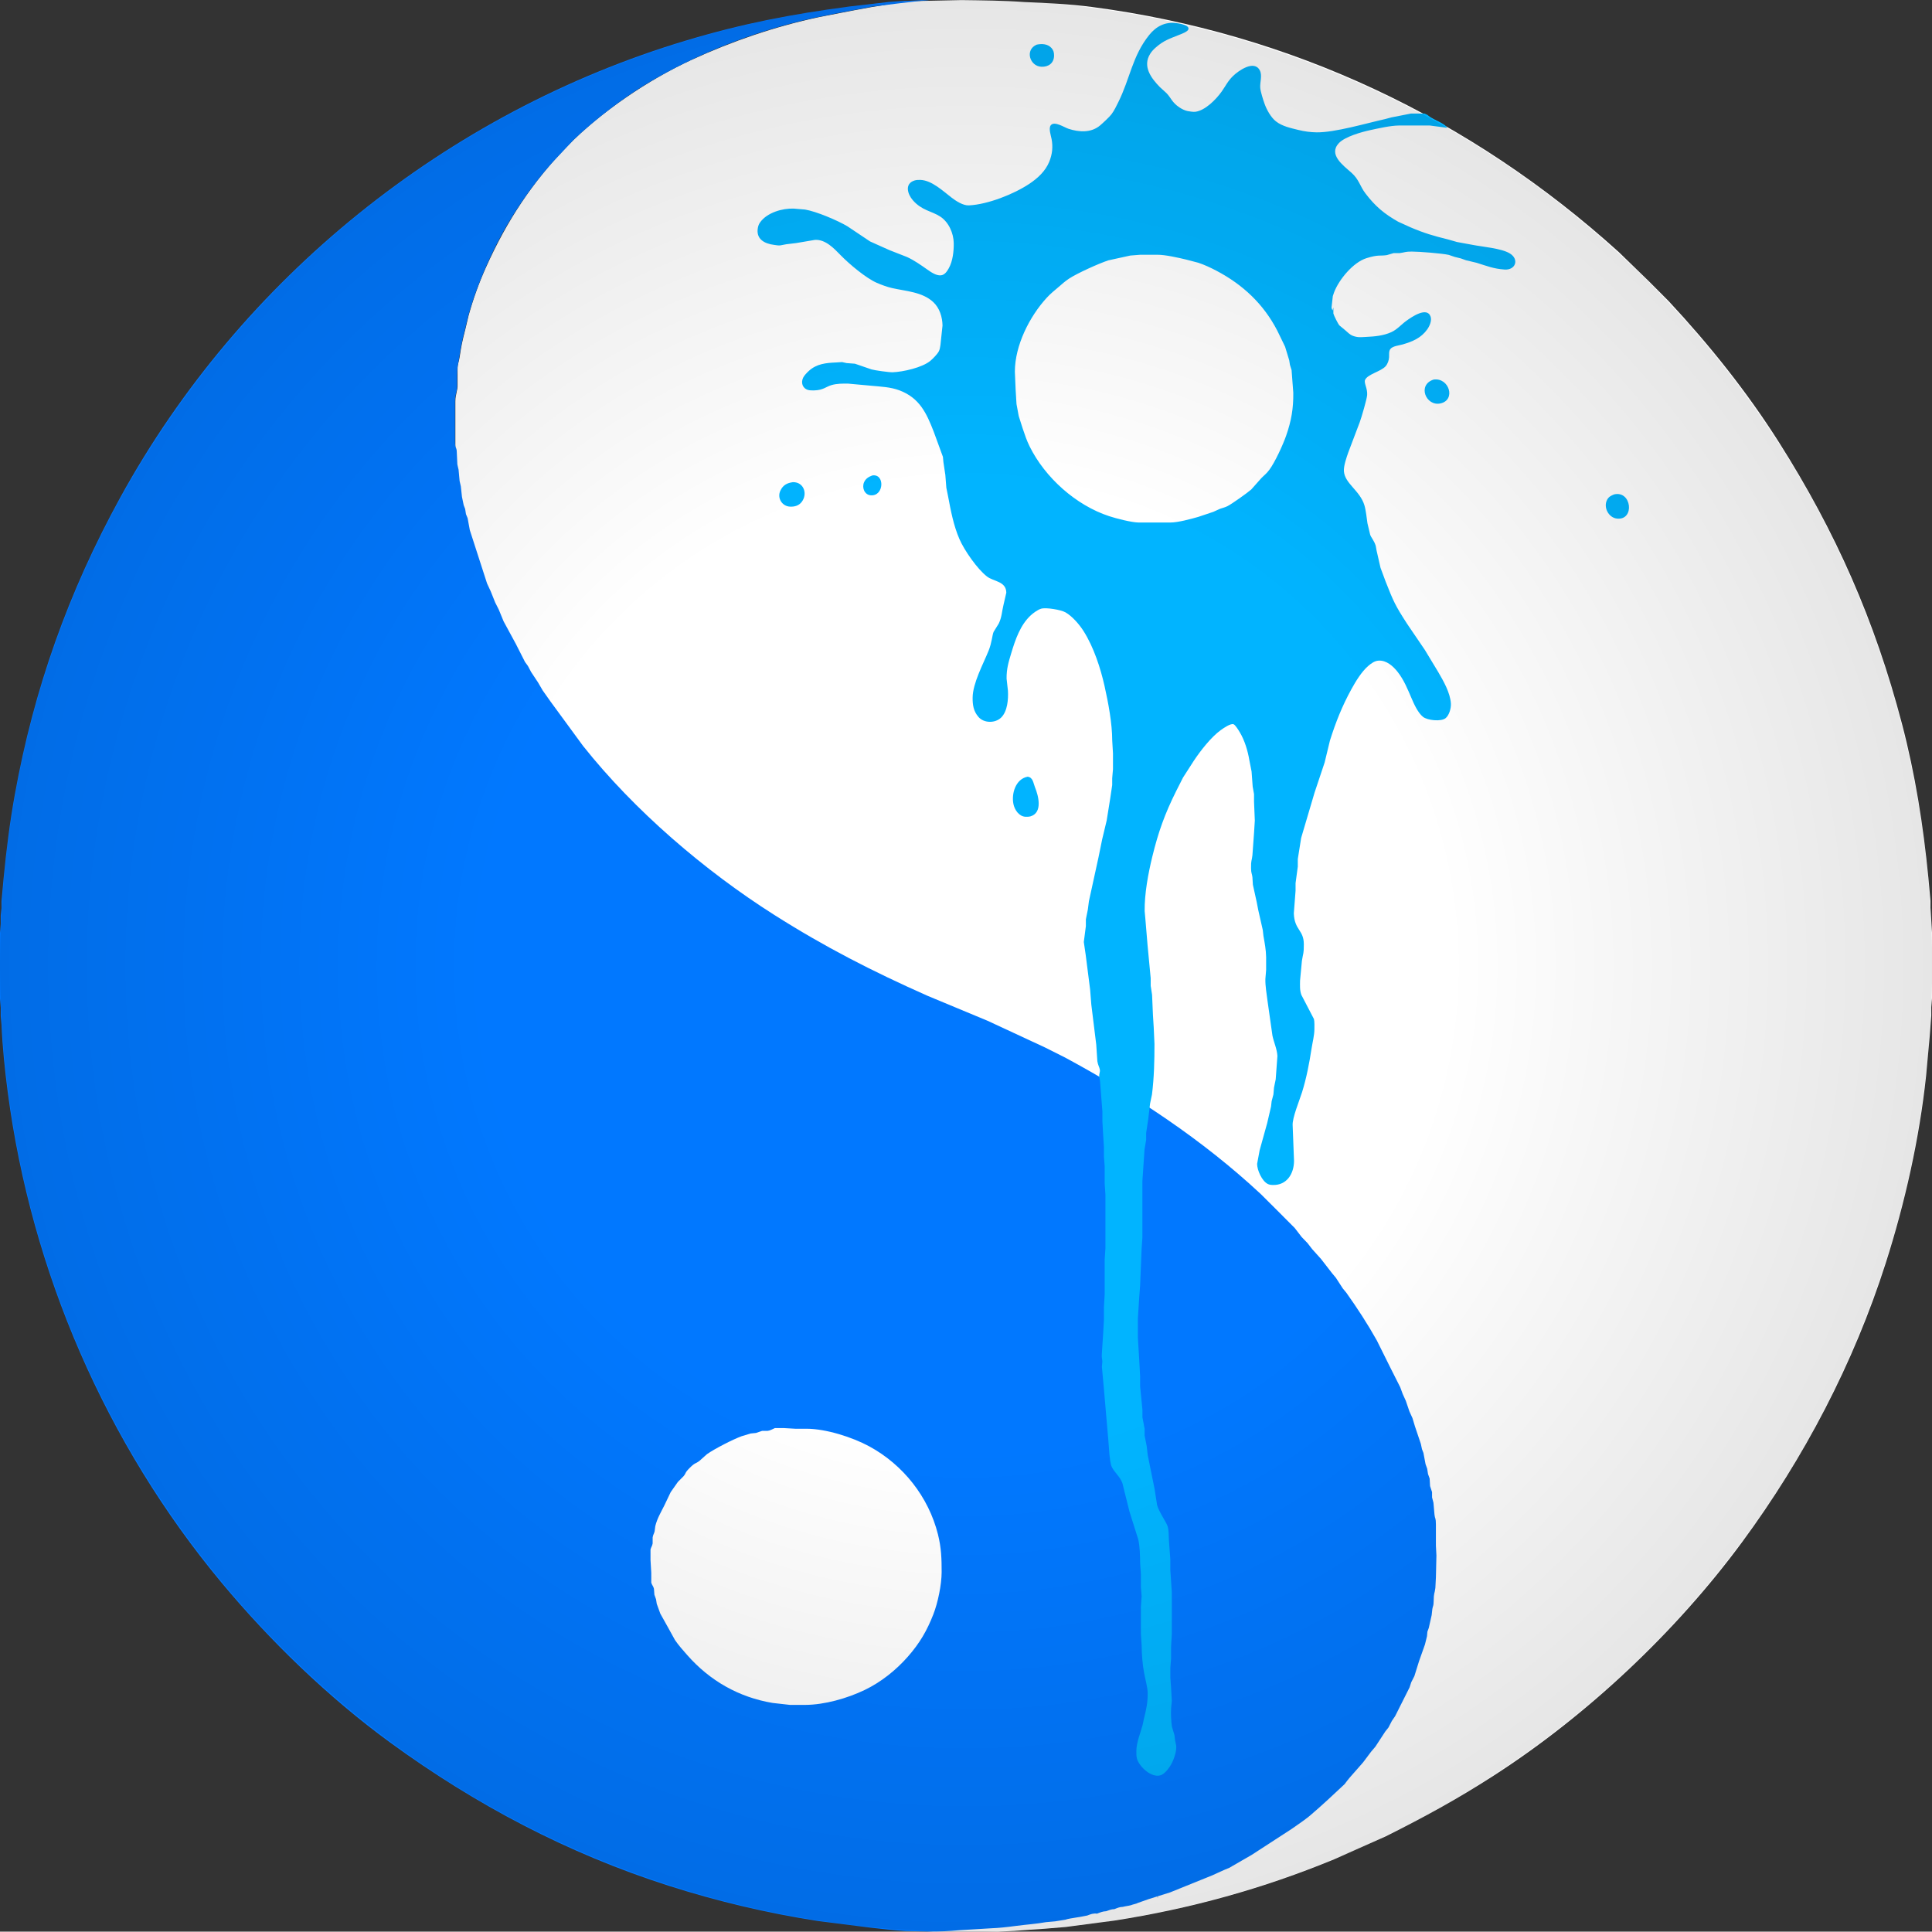 <?xml version="1.0" encoding="UTF-8" standalone="no"?>
<svg
   xmlns:dc="http://purl.org/dc/elements/1.1/"
   xmlns:cc="http://creativecommons.org/ns#"
   xmlns:rdf="http://www.w3.org/1999/02/22-rdf-syntax-ns#"
   xmlns:svg="http://www.w3.org/2000/svg"
   xmlns="http://www.w3.org/2000/svg"
   xmlns:xlink="http://www.w3.org/1999/xlink"
   xmlns:sodipodi="http://sodipodi.sourceforge.net/DTD/sodipodi-0.dtd"
   xmlns:inkscape="http://www.inkscape.org/namespaces/inkscape"
   width="512"
   height="511.901"
   viewBox="0 0 409.601 409.521"
   id="svg2"
   version="1.1"
   inkscape:version="0.48.4 r9939"
   sodipodi:docname="game_icon.svg"
   inkscape:export-filename="T:\Downloads\sw logo\esw_shaded_20.png"
   inkscape:export-xdpi="90.017471"
   inkscape:export-ydpi="90.017471">
  <rect x="0" y="0" width="409.601" height="409.521" fill="#333333" stroke="none"/>
  <defs
     id="defs7">
    <linearGradient
       id="linearGradient3754">
      <stop
         style="stop-color:#000000;stop-opacity:0;"
         offset="0"
         id="stop3756" />
      <stop
         id="stop3762"
         offset="0.5"
         style="stop-color:#000000;stop-opacity:0;" />
      <stop
         style="stop-color:#000000;stop-opacity:0.098;"
         offset="1"
         id="stop3758" />
    </linearGradient>
    <radialGradient
       inkscape:collect="always"
       xlink:href="#linearGradient3754"
       id="radialGradient3760"
       cx="1573.312"
       cy="1555.973"
       fx="1573.312"
       fy="1555.973"
       r="1502.602"
       gradientTransform="matrix(1,0,0,1.012,0,-18.306)"
       gradientUnits="userSpaceOnUse" />
    <radialGradient
       inkscape:collect="always"
       xlink:href="#linearGradient3754"
       id="radialGradient3778"
       cx="64.844"
       cy="63.463"
       fx="64.844"
       fy="63.463"
       r="72.656"
       gradientUnits="userSpaceOnUse" />
    <radialGradient
       inkscape:collect="always"
       xlink:href="#linearGradient3754"
       id="radialGradient3784"
       gradientUnits="userSpaceOnUse"
       cx="64.844"
       cy="63.463"
       fx="64.844"
       fy="63.463"
       r="72.656" />
  </defs>
  <sodipodi:namedview
     pagecolor="#ffffff"
     bordercolor="#666666"
     borderopacity="1"
     objecttolerance="10"
     gridtolerance="10"
     guidetolerance="10"
     inkscape:pageopacity="0"
     inkscape:pageshadow="2"
     inkscape:window-width="1920"
     inkscape:window-height="1057"
     id="namedview5"
     showgrid="false"
     inkscape:zoom="1"
     inkscape:cx="222.43036"
     inkscape:cy="223.15152"
     inkscape:window-x="-8"
     inkscape:window-y="-8"
     inkscape:window-maximized="1"
     inkscape:current-layer="svg2"
     fit-margin-top="0"
     fit-margin-left="0"
     fit-margin-right="0"
     fit-margin-bottom="0" />
  <path
     id="Selection"
     d="m 203.856,0.017 c 4.36,0.062 8.952,0.09 13.302,0.411 4.799,0.209 9.629,0.43 14.397,1.057 42.032,5.532 80.239,23.546 111.658,51.972 l 6.399,6.212 4.145,4.159 c 8.63,9.262 16.59,19.212 23.378,29.914 12.089,19.06 20.35,37.844 26.086,59.668 2.812,10.7 4.542,21.639 5.607,32.634 l 0.453,4.959 0,1.44 0.16,2.559 0.16,2.72 0,13.917 -0.154,1.92 0,1.76 -0.312,4.159 -0.789,8.638 c -1.422,13.295 -4.49,26.942 -8.558,39.672 -6.784,21.221 -17.272,41.27 -30.48,59.188 -13.984,18.969 -32.824,36.71 -52.649,49.48 -7.701,4.961 -14.704,8.786 -22.876,12.868 l -10.878,4.841 c -15.107,6.232 -30.565,10.516 -46.711,13.023 l -10.238,1.345 -4.479,0.374 -4.479,0.307 -1.92,0.145 -3.359,0.16 -13.917,0 -2.4,-0.16 -4.799,-0.16 c 0.306,-1.7 0.16,-6.031 0.16,-7.998 l 0,-14.717 -12.478,0 0,-19.516 -49.27,0 0,-35.033 -32.474,0 0,-246.832 c 0.003,-1.531 0.528,-2.366 0.466,-3.519 l 0,-3.359 c 0.029,-1.213 0.296,-1.521 0.446,-2.559 0.33,-2.283 0.6,-3.53 1.181,-5.759 l 0.721,-3.039 c 0.969,-3.49 2.208,-6.936 3.697,-10.238 4.431,-9.829 9.766,-18.006 17.326,-25.755 6.927,-7.098 17.2,-14.036 26.233,-18.187 8.642,-3.97 17.726,-7.075 27.035,-9.062 l 7.199,-1.4 3.999,-0.738 c 2.616,-0.39 5.839,-1.004 6.892,-1.217 z M 245.312,402.162 l 0.16,0.16 0,-0.16 z"
     style="fill:#ffffff;fill-opacity:1;stroke:none"
     inkscape:connector-curvature="0"
     sodipodi:nodetypes="ccccccscccccccccccccccccccccccccscccccccccccccccccccccccc" />
  <path
     d="m 256.91,397.63 -8.843,3.574 -4.594,1.441 -2.24,0.792 c -0.278,0.189 -0.999,0.284 -1.485,0.488 -0.484,0.136 -1.148,0.199 -1.715,0.351 -0.643,-0.002 -1.187,0.248 -1.774,0.478 -0.624,0.004 -1.168,0.232 -1.745,0.44 -0.698,0.018 -1.296,0.269 -1.934,0.518 -0.783,-0.114 -1.357,0.116 -2.067,0.394 -0.763,0.129 -1.226,0.27 -2.238,0.406 -0.864,0.137 -1.989,0.312 -2.4,0.48 -2.473,0.418 -1.865,0.331 -4.159,0.528 -2.17,0.385 -3.638,0.446 -6.399,0.8 -1.926,0.268 -3.77,0.439 -4.959,0.48 l -6.986,0.424 c -2.189,0.203 -4.191,0.292 -6.274,0.274 l -5.03,-0.097 c -1.453,-0.119 -2.547,-0.18 -3.893,-0.321 l -3.731,-0.413 -11.038,-1.4 c -10.771,-1.672 -21.292,-4.162 -31.674,-7.48 C 120.397,392.969 100.774,382.607 82.704,369.424 69.652,359.903 57.286,347.937 46.965,335.535 22.418,306.038 6.648,269.575 1.644,231.555 1.017,226.786 0.523,221.957 0.314,217.158 l -0.16,-1.76 0,-1.76 -0.154,-1.92 0,-13.917 0.154,-1.92 0,-1.76 0.166,-1.6 0,-1.44 0.453,-4.959 C 1.345,180.218 2.076,174.374 3.132,168.527 7.183,146.066 14.498,125.508 25.483,105.5 50.995,59.037 94.673,23.828 145.412,8.603 c 12.009,-3.603 22.322,-5.594 34.726,-7.226 l 8.318,-0.958 2.957,-0.214 c 0.458,0.067 5.087,-0.308 5.58,-0.17 -2.544,0.152 -9.749,1.096 -12.069,1.373 l -6.559,1.232 -5.919,1.187 c -12.225,2.715 -24.81,7.546 -35.513,14.042 -5.145,3.123 -11.015,7.659 -15.357,11.812 l -4.647,4.953 c -4.412,4.967 -8.728,11.331 -11.71,17.277 -2.422,4.831 -4.497,9.824 -5.944,15.037 l -0.721,3.039 c -0.581,2.228 -0.851,3.476 -1.181,5.759 -0.293,2.027 -0.405,1.212 -0.461,3.679 l 0,1.28 0,1.28 c -0.062,1.337 -0.448,1.577 -0.451,3.199 l 0,8.318 c 0.003,1.617 0.282,1.217 0.368,2.08 l 0.133,2.88 0.259,1.12 0.221,2.399 0.258,1.12 0.24,2.24 0.368,1.76 0.307,0.8 0.174,1.105 0.349,0.842 0.464,2.532 3.662,11.331 0.771,1.654 0.949,2.372 0.752,1.484 1.033,2.515 2.603,4.799 1.934,3.812 0.614,0.838 0.678,1.281 1.472,2.227 0.987,1.692 1.63,2.307 6.915,9.438 c 10.87,13.698 25.76,26.454 40.527,35.825 10.819,6.864 20.801,11.954 32.474,17.147 l 12.798,5.325 12.158,5.65 4.319,2.169 c 14.84,8.026 29.06,17.393 41.432,28.919 l 3.519,3.505 3.665,3.679 1.475,1.92 1.238,1.28 0.985,1.278 1.873,2.081 2.355,3.039 0.8,0.96 1.453,2.24 0.787,0.96 c 2.297,3.23 4.503,6.62 6.437,10.078 l 2.942,5.919 2.019,3.999 0.529,1.44 0.656,1.44 0.761,2.24 0.654,1.44 0.529,1.76 1.24,3.679 0.24,1.12 0.309,0.8 0.453,2.4 0.347,0.96 0.173,1.12 0.346,0.96 0.09,1.6 0.421,1.28 0,1.12 0.296,1.12 0.222,2.559 c 0.112,0.968 0.296,0.549 0.299,2.08 l 0,4.479 0.109,2.08 -0.109,4.639 -0.115,2.24 c -0.178,1.421 -0.333,0.845 -0.365,2.88 -0.018,1.027 -0.152,0.849 -0.278,1.6 l -0.141,1.28 -0.613,2.72 -0.293,0.8 -0.086,0.96 -0.435,1.76 -1.248,3.519 -0.989,3.172 -0.669,1.307 -0.347,1.075 -3.076,6.124 -0.68,0.987 -0.725,1.406 -0.678,0.851 -2.096,3.209 -0.91,1.072 -1.71,2.278 -2.822,3.212 c -0.398,0.453 -0.598,0.752 -1.081,1.382 -2.275,2.161 -5.224,4.873 -7.022,6.397 -0.995,0.919 -3.109,2.325 -4.187,3.091 l -8.488,5.511 -4.778,2.758 c -1.027,0.38 -2.598,1.157 -3.679,1.627 z m -94.222,-94.271 -1.12,0 -1.28,0.437 -1.12,0.114 -1.92,0.573 c -1.87,0.683 -5.743,2.67 -7.359,3.807 l -1.6,1.429 c -0.873,0.678 -0.853,0.275 -2.08,1.502 -1.149,1.152 -0.669,1.03 -1.313,1.774 l -1.171,1.173 -1.529,2.172 -1.376,2.879 c -0.763,1.523 -1.453,2.627 -1.891,4.319 l -0.144,1.12 c -0.115,0.497 -0.32,0.688 -0.416,1.28 l 0,1.28 c -0.099,0.579 -0.328,0.781 -0.454,1.28 l 0,2.24 0.16,2.72 0,2.08 c 0.147,0.526 0.445,0.753 0.566,1.28 l 0.098,1.28 0.346,0.96 0.152,0.96 0.753,2.08 1.608,2.879 1.501,2.72 c 0.761,1.123 1.71,2.182 2.607,3.199 4.797,5.45 10.934,8.941 18.1,10.144 l 3.679,0.414 3.199,0 c 4.11,-0.01 8.95,-1.392 12.638,-3.164 3.463,-1.665 6.642,-4.197 9.163,-7.074 2.491,-2.839 4.022,-5.452 5.394,-8.958 0.963,-2.462 1.755,-6.316 1.76,-8.958 0.005,-2.87 -0.078,-5.178 -0.782,-7.998 -1.985,-7.939 -7.389,-14.771 -14.575,-18.667 -3.595,-1.948 -9.174,-3.723 -13.277,-3.729 l -2.4,0 -2.4,-0.138 -1.12,0 -0.8,0 c -0.539,0.227 -1.024,0.549 -1.6,0.595 z"
     id="Selection-1"
     inkscape:connector-curvature="0"
     style="fill:#0178ff;fill-opacity:1;stroke:none"
     sodipodi:nodetypes="cccccccccccccccccccccccscccccccccccccccccccccccccccccccccccccccccccccccccccccccccccccccccccccccccccccccccccccccccccccccccccccccccccccccccccccccccccccccccccccccccccccccccccccccccccccccccccccccc" />
  <path
     d="m 282.688,66.468 c 0.112,0.451 0.977,2.193 1.293,2.532 l 1.245,1.033 c 0.529,0.448 0.931,0.918 1.6,1.166 1.064,0.394 1.67,0.281 2.719,0.234 1.862,-0.088 3.726,-0.24 5.439,-1.021 1.238,-0.565 2.105,-1.627 3.199,-2.412 1.051,-0.755 4.342,-3.063 5.113,-0.889 0.304,0.859 -0.21,2.019 -0.704,2.715 -1.312,1.846 -3.129,2.585 -5.209,3.196 -0.768,0.224 -2.137,0.328 -2.623,0.987 -0.354,0.48 -0.23,1.173 -0.262,1.737 -0.037,0.635 -0.294,1.384 -0.712,1.872 -0.989,1.155 -3.857,1.704 -4.382,2.934 -0.275,0.648 0.542,1.774 0.445,3.193 -0.059,0.867 -1.217,4.812 -1.569,5.759 l -2.425,6.399 c -0.378,1.067 -1.011,2.889 -0.933,3.999 0.182,2.622 3.379,4.078 4.34,7.199 0.325,1.056 0.485,2.72 0.651,3.839 l 0.569,2.393 c 0.187,0.643 0.819,1.184 1.193,2.406 l 0.168,0.96 0.841,3.679 1.069,2.88 c 1.684,4.277 2.02,5.047 4.54,8.958 l 3.807,5.599 2.803,4.639 c 1.139,1.948 2.563,4.426 2.703,6.719 0.058,0.96 -0.357,2.484 -1.134,3.095 -0.974,0.766 -3.831,0.462 -4.769,-0.278 -1.072,-0.848 -1.902,-2.684 -2.436,-3.937 -0.832,-1.947 -1.63,-3.922 -2.951,-5.599 -0.969,-1.23 -2.384,-2.503 -4.052,-2.392 -0.851,0.058 -1.568,0.592 -2.193,1.133 -1.419,1.224 -2.67,3.299 -3.569,4.938 -1.956,3.562 -3.324,7.011 -4.542,10.878 l -1.121,4.639 -2.14,6.399 -2.839,9.598 -0.712,4.479 0,1.6 -0.474,3.519 0,1.6 -0.368,4.799 c 0.134,3.604 2.116,3.458 2.121,6.559 0.003,2.099 -0.12,1.672 -0.41,3.519 l -0.39,4.159 c -0.011,1.065 -0.088,2.02 0.272,3.039 l 2.667,5.119 c 0.142,0.504 0.107,1.67 0.101,2.24 -0.014,1.243 -0.403,2.752 -0.597,3.999 -0.48,3.115 -1.077,6.261 -2.017,9.278 -0.536,1.716 -2.107,5.474 -1.996,7.039 l 0.291,7.519 c -0.005,2.71 -1.516,5.199 -4.479,5.116 -0.408,-0.011 -0.742,-0.035 -1.113,-0.229 -1.216,-0.635 -2.233,-2.908 -2.233,-4.247 l 0.534,-2.879 1.6,-5.759 0.819,-3.519 0.125,-1.12 0.378,-1.44 0.122,-1.44 0.362,-1.76 0.362,-4.959 c -0.083,-1.497 -0.761,-2.878 -1.054,-4.319 l -1.043,-7.359 c -0.182,-1.497 -0.488,-3.131 -0.454,-4.639 l 0.158,-1.92 0,-2.72 c -0.018,-1.512 -0.304,-2.998 -0.566,-4.479 l -0.147,-1.28 -0.942,-4.159 -0.344,-1.76 -0.809,-3.679 -0.099,-1.6 c -0.101,-0.843 -0.277,-0.755 -0.291,-1.92 -0.021,-1.777 0.152,-1.409 0.293,-2.72 l 0.347,-4.799 0.16,-2.559 -0.166,-3.999 0,-1.6 -0.286,-1.6 -0.235,-3.199 -0.472,-2.4 c -0.328,-1.969 -0.993,-4.202 -2.027,-5.919 -0.232,-0.386 -0.928,-1.55 -1.313,-1.696 -0.637,-0.243 -2.176,0.849 -2.699,1.222 -2.056,1.469 -4.359,4.433 -5.759,6.552 l -2.262,3.519 -1.457,2.879 c -2.411,4.826 -3.793,8.691 -5.063,13.917 -0.873,3.593 -1.659,7.816 -1.616,11.518 l 0.146,1.6 0.467,5.599 0.667,7.039 0,1.6 0.293,1.92 0.187,4.319 0.16,2.559 0.16,3.519 c 0.005,3.588 -0.08,7.155 -0.526,10.718 l -0.403,1.92 -0.397,3.359 -0.434,2.88 0,1.44 -0.347,2.08 -0.453,6.719 0,11.998 -0.16,2.24 -0.32,7.838 -0.182,2.4 -0.298,4.639 0,3.999 0.32,5.279 0.16,3.039 0,2.08 0.489,4.959 0,1.6 0.461,2.4 0,1.44 0.442,2.24 0.221,1.92 1.457,7.199 0.52,3.359 c 0.342,1.377 1.937,3.627 2.219,4.479 0.323,0.984 0.222,2.032 0.299,3.039 l 0.291,3.999 0,2.24 0.32,4.799 0,8.798 -0.16,2.719 0,2.559 -0.152,1.92 0,2.08 0.152,2.079 0.157,2.88 -0.142,1.44 c -0.086,1.249 -0.011,2.761 0.173,3.999 l 0.528,1.76 0.136,1.12 0.237,1.12 c 0.098,1.013 -0.293,2.276 -0.68,3.199 -0.435,1.037 -1.534,2.748 -2.647,3.095 -1.908,0.595 -4.428,-1.766 -4.961,-3.415 -0.179,-0.553 -0.165,-1.182 -0.158,-1.76 0.021,-1.76 0.833,-3.734 1.315,-5.439 l 0.269,-1.28 c 0.51,-2.103 0.841,-3.382 0.816,-5.599 -0.013,-1.089 -0.533,-2.991 -0.75,-4.159 -0.36,-1.934 -0.507,-3.958 -0.529,-5.919 l -0.16,-2.4 0,-5.759 0.157,-2.24 -0.157,-1.92 0,-2.72 -0.16,-2.4 c -0.018,-1.526 -0.061,-3.479 -0.387,-4.959 l -1.867,-5.919 -1.515,-6.079 c -0.502,-1.344 -1.665,-2.256 -2.222,-3.359 -0.328,-0.653 -0.429,-1.956 -0.523,-2.72 l -0.232,-3.039 -0.939,-10.878 -0.422,-4.639 0.093,-1.12 c -0.024,-0.547 -0.158,-0.829 -0.115,-1.44 l 0.131,-2.08 0.16,-2.4 0.16,-2.879 0,-2.72 0.16,-2.72 0,-7.359 0.16,-2.4 0,-11.358 -0.16,-2.4 0,-3.679 -0.154,-1.92 0,-2.08 -0.166,-2.559 -0.16,-2.88 0,-2.08 -0.509,-6.559 -0.176,-0.96 c -0.035,-0.579 0.23,-0.84 0.136,-1.44 -0.072,-0.459 -0.4,-0.928 -0.523,-1.76 l -0.235,-3.519 -1.046,-8.478 -0.254,-3.199 -0.939,-7.359 -0.398,-2.72 0.435,-3.359 0,-1.44 0.419,-2.08 0.226,-1.76 2.027,-9.278 0.784,-3.839 0.957,-3.999 0.744,-4.639 0.427,-2.879 0,-1.44 0.166,-1.92 0,-3.359 -0.16,-2.72 c -0.006,-3.628 -0.825,-7.971 -1.619,-11.518 -0.867,-3.881 -2.316,-8.306 -4.452,-11.678 -0.88,-1.389 -2.411,-3.177 -3.847,-3.985 -0.965,-0.542 -4.073,-1.072 -5.146,-0.773 -0.701,0.197 -1.68,0.921 -2.212,1.413 -2.217,2.043 -3.273,5.165 -4.122,7.984 -0.593,1.968 -1.021,3.345 -0.997,5.439 l 0.286,2.559 c 0.102,1.785 -0.086,4.375 -1.448,5.698 -1.253,1.217 -3.633,1.208 -4.796,-0.133 -1.072,-1.235 -1.259,-2.571 -1.241,-4.126 0.037,-3.046 2.214,-7.037 3.382,-9.918 0.707,-1.748 0.766,-3.318 1.065,-3.999 l 1.088,-1.76 c 0.657,-1.363 0.653,-2.486 0.982,-3.839 l 0.624,-2.72 c -0.042,-2.439 -2.699,-2.334 -4.102,-3.422 -2.051,-1.59 -4.794,-5.527 -5.839,-7.936 -1.256,-2.895 -1.836,-6.042 -2.417,-9.118 l -0.357,-1.76 -0.213,-2.72 -0.408,-2.719 -0.106,-1.12 -1.931,-5.279 c -1.533,-3.953 -3.001,-7.2 -7.287,-8.813 -1.9,-0.715 -3.924,-0.779 -5.919,-0.973 l -4.959,-0.453 c -1.177,-0.013 -2.376,-0.019 -3.519,0.31 -1.139,0.328 -1.766,1.083 -3.679,1.128 -0.366,0.01 -0.934,0.01 -1.28,-0.09 -1.205,-0.345 -1.582,-1.56 -1.048,-2.628 0.245,-0.488 0.803,-1.056 1.208,-1.424 1.67,-1.513 3.631,-1.689 5.759,-1.782 l 1.28,-0.08 0.96,0.213 1.76,0.131 3.519,1.209 c 0.659,0.198 3.77,0.633 4.479,0.606 2.225,-0.086 6.284,-0.995 7.998,-2.428 0.536,-0.448 1.501,-1.427 1.809,-2.044 0.338,-0.672 0.381,-1.952 0.475,-2.719 l 0.291,-2.72 c -0.035,-1.806 -0.605,-3.683 -1.939,-4.945 -2.32,-2.195 -5.874,-2.332 -8.795,-3.003 -1.011,-0.232 -2.246,-0.688 -3.199,-1.102 -2.31,-1.005 -5.885,-4.023 -7.651,-5.842 -1.411,-1.451 -3.243,-3.407 -5.466,-3.263 l -3.999,0.677 -2.08,0.249 -1.28,0.242 c -0.475,0.04 -0.817,-0.05 -1.28,-0.106 -2.102,-0.251 -3.945,-1.273 -3.443,-3.703 0.09,-0.435 0.232,-0.76 0.494,-1.12 1.473,-2.028 4.687,-2.967 7.107,-2.873 l 2.4,0.205 c 2.364,0.387 6.882,2.305 8.958,3.54 l 4.799,3.212 1.28,0.578 2.879,1.286 3.679,1.44 c 1.542,0.709 2.935,1.692 4.319,2.668 0.766,0.539 1.892,1.323 2.879,1.22 0.816,-0.085 1.313,-0.861 1.678,-1.518 0.84,-1.515 1.061,-3.577 1.041,-5.279 -0.026,-2.129 -1.062,-4.489 -2.879,-5.671 -1.809,-1.179 -3.889,-1.253 -5.812,-3.475 -1.109,-1.28 -1.777,-3.487 0.373,-4.164 0.386,-0.122 0.877,-0.139 1.28,-0.122 2.395,0.104 4.751,2.352 6.559,3.74 0.933,0.718 2.454,1.716 3.679,1.659 3.978,-0.185 9.494,-2.36 12.798,-4.553 1.776,-1.177 3.428,-2.688 4.247,-4.692 0.643,-1.574 0.814,-3.124 0.502,-4.799 -0.142,-0.763 -0.705,-2.323 -0.152,-2.971 0.774,-0.907 2.838,0.481 3.721,0.771 2.236,0.736 4.804,0.907 6.719,-0.714 0.561,-0.475 1.988,-1.8 2.412,-2.368 0.592,-0.795 1.001,-1.677 1.44,-2.558 2.512,-5.045 2.959,-9.761 6.546,-14.237 1.456,-1.816 3.353,-2.822 5.692,-2.532 0.577,0.072 3.015,0.425 2.599,1.385 -0.206,0.48 -1.556,0.965 -2.052,1.163 -1.963,0.787 -3.155,1.152 -4.799,2.59 -0.493,0.43 -0.889,0.835 -1.237,1.393 -1.643,2.644 0.19,5.122 2.051,7.032 l 1.417,1.292 c 0.987,1.014 1.139,1.958 2.727,3.017 0.515,0.342 1.15,0.669 1.76,0.789 0.397,0.077 1.216,0.198 1.6,0.152 2.108,-0.253 4.433,-2.635 5.604,-4.284 0.854,-1.203 1.275,-2.193 2.422,-3.314 1.144,-1.118 4.51,-3.497 5.682,-1.161 0.552,1.099 -0.016,2.526 0.08,3.676 0.069,0.833 0.614,2.535 0.907,3.359 0.454,1.277 1.353,2.915 2.428,3.758 1.339,1.049 3.179,1.421 4.793,1.824 1.233,0.309 2.563,0.481 3.839,0.497 3.886,0.045 10.512,-1.929 14.557,-2.825 l 1.28,-0.344 4.159,-0.816 2.879,0 0.64,0.305 c 1.067,1.043 3.465,1.569 4.159,2.72 l -3.679,-0.489 -6.604,0 c -1.796,0.026 -4.247,0.595 -6.034,0.976 -1.844,0.394 -5.354,1.384 -6.644,2.747 -2.302,2.428 0.907,4.73 2.643,6.272 1.668,1.486 1.774,2.817 2.99,4.412 2.059,2.704 3.974,4.318 6.93,5.988 l 2.559,1.163 c 2.897,1.243 4.959,1.849 7.998,2.591 l 1.92,0.549 3.199,0.587 c 2.176,0.44 6.184,0.728 7.998,1.836 2.04,1.248 1.214,3.579 -1.12,3.414 -2.376,-0.168 -3.713,-0.746 -5.919,-1.43 l -2.24,-0.534 -1.12,-0.398 -1.28,-0.315 -1.28,-0.432 c -1.419,-0.317 -6.298,-0.704 -7.838,-0.701 -1.433,0 -1.422,0.179 -2.559,0.326 l -1.28,0 -1.44,0.425 c -1.491,0.23 -1.734,-0.157 -4.319,0.649 -2.822,0.88 -5.837,4.535 -6.864,7.237 l -0.272,0.8 -0.264,2.4 c 0.021,0.283 0.101,0.395 0.202,0.64 l 0.182,-0.64 z m -59.753,-56.279 c 0.418,0.47 0.537,0.955 0.537,1.569 0,1.609 -1.181,2.473 -2.715,2.393 -2.441,-0.128 -3.534,-3.606 -0.96,-4.689 1.099,-0.227 2.339,-0.173 3.137,0.726 z m 16.699,43.988 -4.639,1.016 c -1.988,0.641 -6.624,2.743 -8.318,3.857 -0.925,0.608 -1.379,1.061 -2.196,1.752 -0.897,0.758 -1.76,1.449 -2.559,2.321 -3.678,4.003 -6.754,10.137 -6.762,15.663 l 0.011,0.264 0.149,3.516 0.188,3.099 0.028,0.15 0.443,2.392 0.82,2.577 c 0.426,1.286 0.878,2.622 1.48,3.839 3.281,6.642 9.836,12.506 16.877,14.811 1.493,0.49 4.725,1.328 6.239,1.345 l 6.719,0 c 1.648,0 4.295,-0.73 5.919,-1.19 l 3.199,-1.072 1.44,-0.653 c 0.589,-0.218 0.92,-0.234 1.573,-0.56 0.894,-0.448 4.228,-2.816 5.029,-3.524 l 2.112,-2.38 c 0.712,-0.741 1.04,-0.878 1.742,-1.82 1.179,-1.585 2.87,-5.271 3.542,-7.197 1.109,-3.174 1.558,-5.764 1.52,-9.118 l -0.362,-4.799 -0.35,-1.12 -0.149,-0.96 -0.877,-2.88 -1.651,-3.402 c -2.927,-5.668 -7.309,-9.761 -12.922,-12.716 -1.187,-0.624 -2.571,-1.273 -3.846,-1.689 l -2.559,-0.669 c -1.606,-0.387 -4.484,-1.037 -6.079,-1.017 l -3.679,0 z m 65.747,31.354 c -3.054,0.664 -4.977,-3.932 -1.44,-5.061 3.297,-0.469 4.78,4.337 1.44,5.061 z M 184.604,105.01 c -1.313,-0.104 -1.896,-1.585 -1.438,-2.71 0.331,-0.816 0.974,-1.203 1.758,-1.497 2.711,-0.45 2.532,4.434 -0.32,4.207 z m -14.66,1.433 c -0.614,0.781 -1.507,1.013 -2.457,0.969 -1.678,-0.075 -2.761,-1.812 -2.057,-3.353 0.558,-1.224 1.438,-1.672 2.697,-1.837 2.321,-0.027 3.151,2.528 1.817,4.22 z m 172.869,3.503 c -1.785,-0.192 -2.923,-2.388 -2.104,-3.964 0.342,-0.662 0.813,-0.878 1.464,-1.155 3.759,-0.934 4.473,5.53 0.64,5.119 z m -123.379,56.981 c 0.718,1.769 1.66,5.324 -0.917,6.135 -0.315,0.099 -0.789,0.115 -1.12,0.098 -1.366,-0.078 -2.294,-1.47 -2.544,-2.713 -0.448,-2.224 0.489,-5.317 3.02,-5.78 1.15,0.155 1.182,1.331 1.56,2.26 z"
     id="Selection-8"
     inkscape:connector-curvature="0"
     style="fill:#01b4ff;fill-opacity:1;stroke:none"
     sodipodi:nodetypes="cccccccccccccccccccccccccccccccccccccccccccccccccccccccccccccccccccccccccccccccccccccccccccccccccccccccccccccccccccccccccccccccccccccccccccccccccccccccccccccccccccccccccccccccccccccccccccccccccccccccccccccccccccccccccccccscccccccscccccccccccccsccccccccccccccccccccccccccccccccccccccccccccccccccccccccccccccccccccccccccccccccccccccccccccccsccccccccccccccccccccccccccccccccccccccccccccccccccccccccscccc" />
  <path
     sodipodi:type="arc"
     style="fill:url(#radialGradient3784);fill-opacity:1;stroke:none"
     id="path3760"
     sodipodi:cx="64.843742"
     sodipodi:cy="63.463169"
     sodipodi:rx="72.656242"
     sodipodi:ry="72.656242"
     d="m 137.5,63.463 a 72.656,72.656 0 1 1 -145.312,0 72.656,72.656 0 1 1 145.312,0 z"
     transform="matrix(2.819,0,0,2.819,22.022,25.834)" />
</svg>

